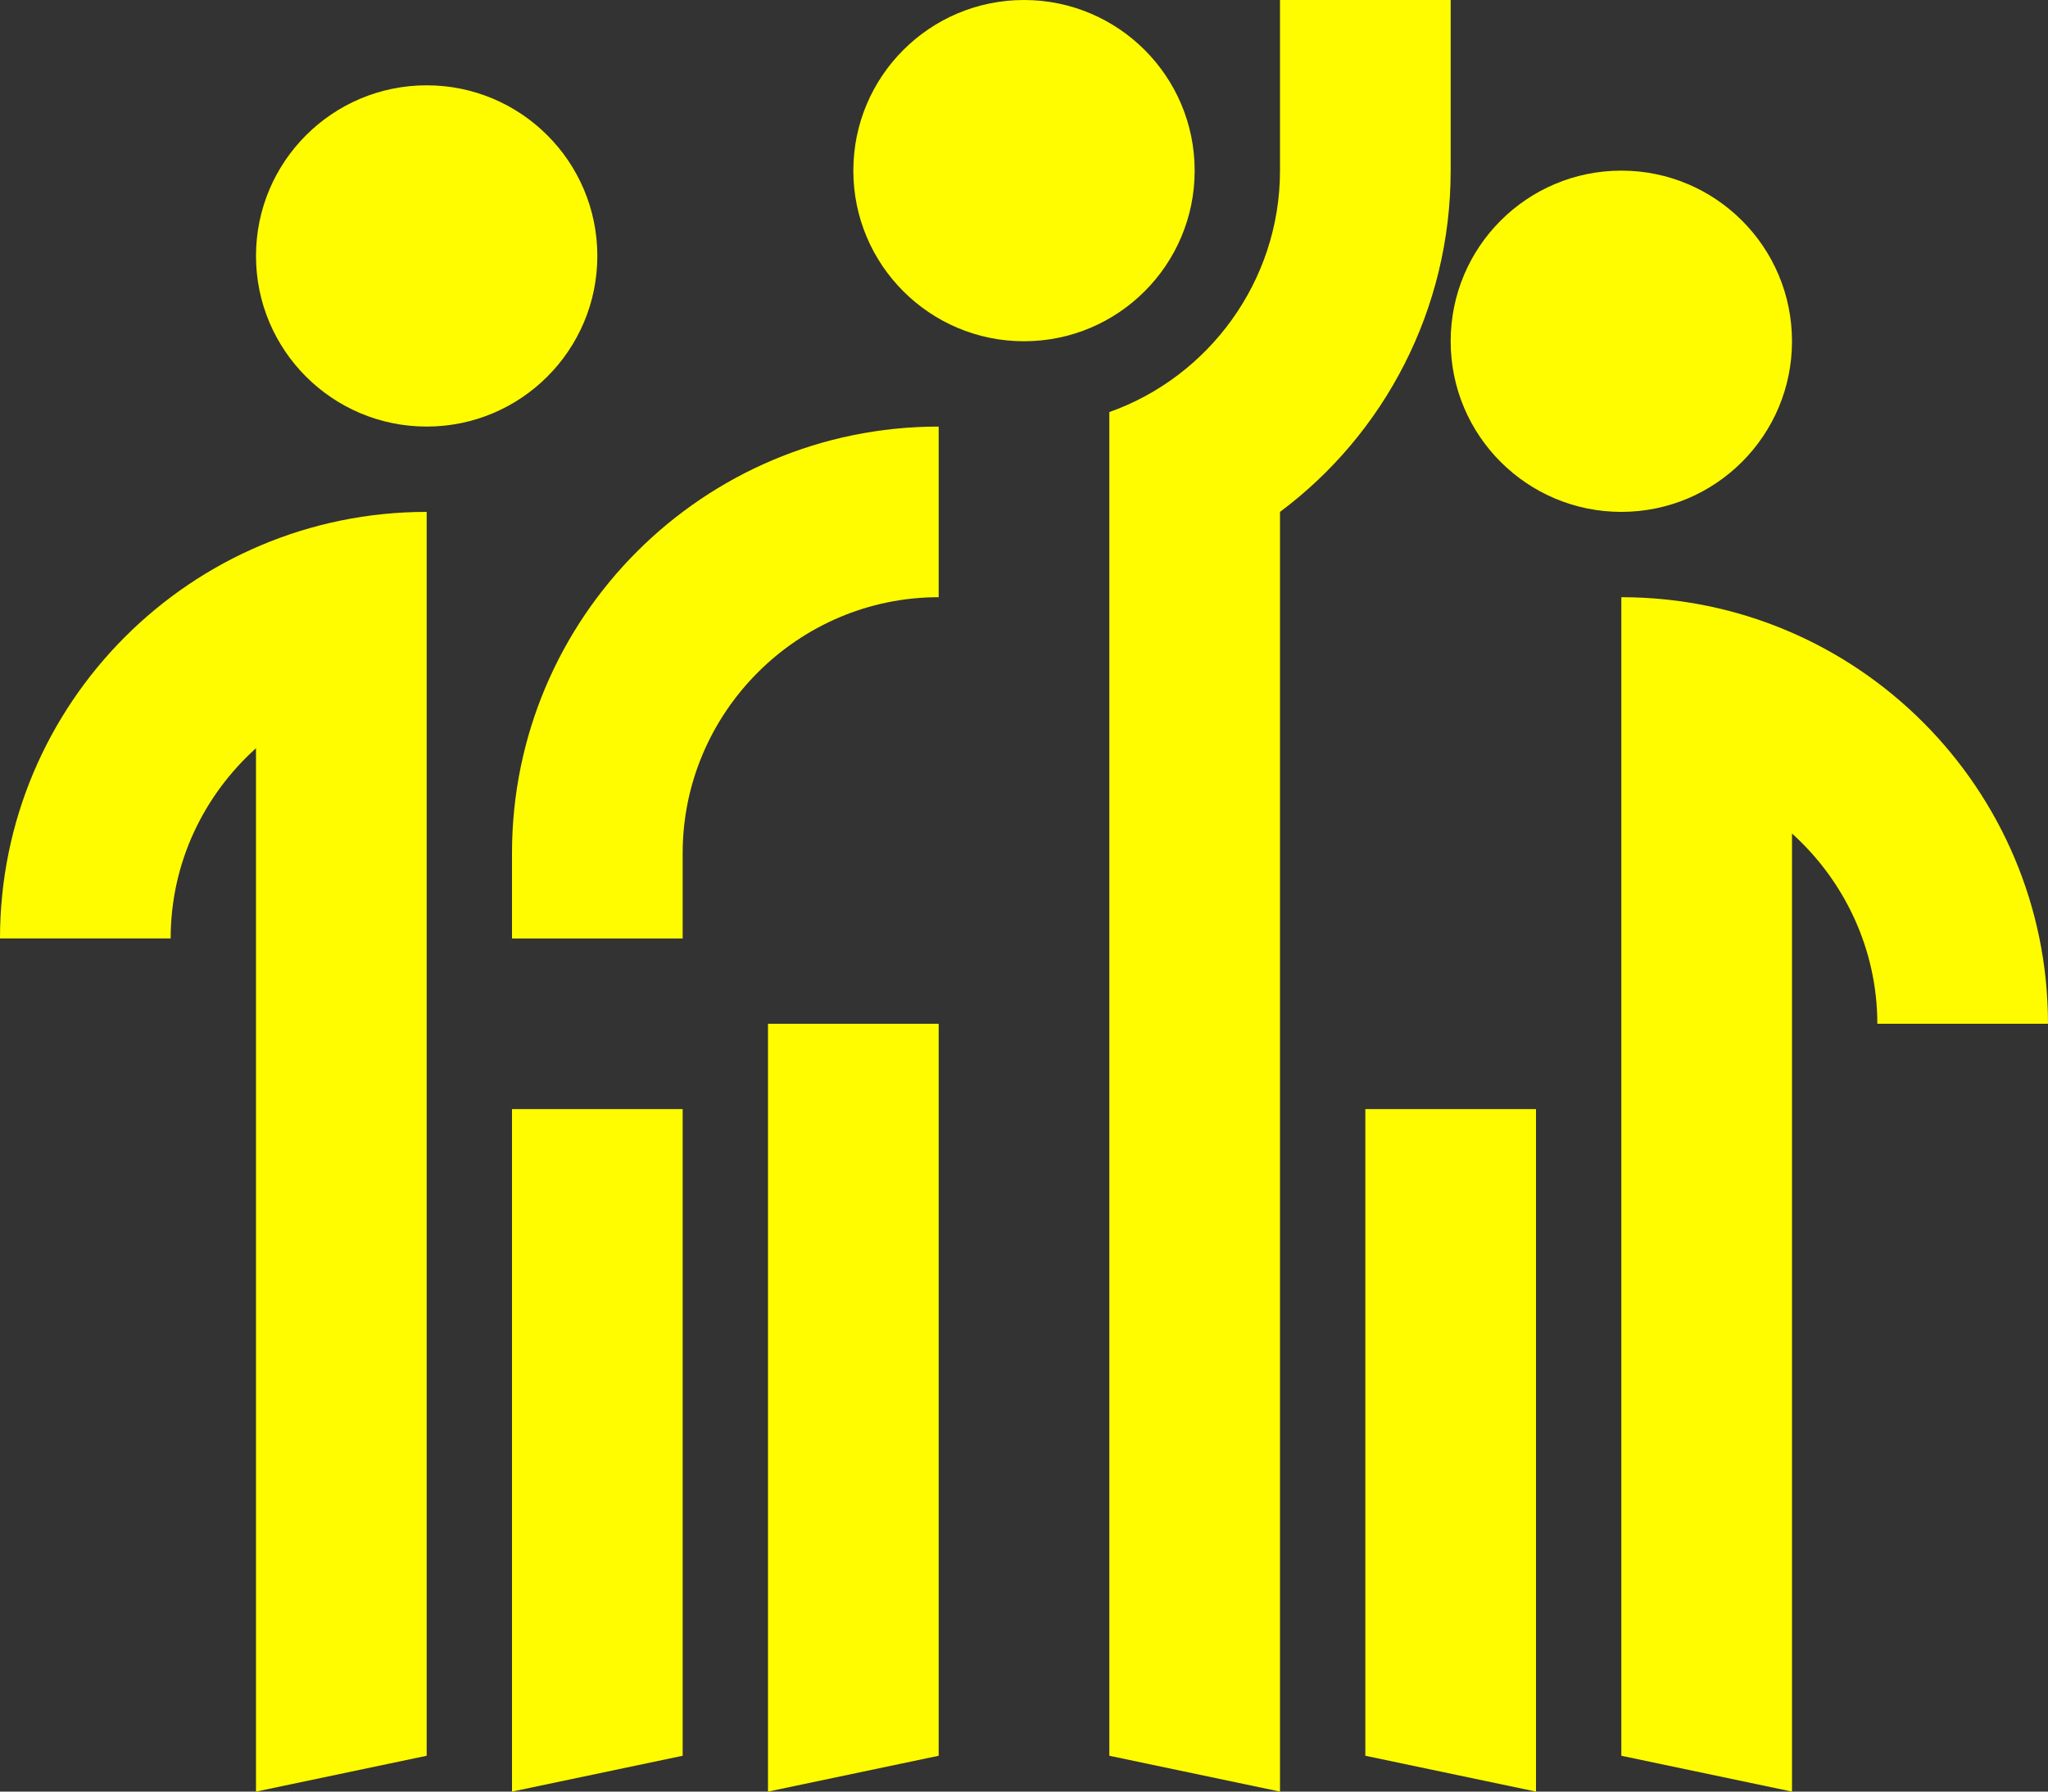 <?xml version="1.0" encoding="UTF-8"?><svg id="uuid-31766069-71bc-484c-8b5d-3b04e213eb09" xmlns="http://www.w3.org/2000/svg" viewBox="0 0 24 21"><rect x="0" y="0" width="24" height="21" fill="#333333" stroke="none"/><defs><style>.uuid-f8d2bcc8-9373-4e3a-ad16-0e67de024437{fill:#fffc00;stroke-width:0px;}</style></defs><g id="uuid-3c1bc342-da5b-4433-a73c-1dc2ac7298c2"><path class="uuid-f8d2bcc8-9373-4e3a-ad16-0e67de024437" d="m21,9.77c.61.55,1,1.35,1,2.23h2c0-2.76-2.24-5-5-5v13.58l2,.42v-11.23Z"/><path class="uuid-f8d2bcc8-9373-4e3a-ad16-0e67de024437" d="m3,8.77v12.23l2-.42V6c-2.76,0-5,2.24-5,5h2c0-.89.39-1.68,1-2.23Z"/><polygon class="uuid-f8d2bcc8-9373-4e3a-ad16-0e67de024437" points="11 20.58 11 12 9 12 9 21 11 20.58"/><polygon class="uuid-f8d2bcc8-9373-4e3a-ad16-0e67de024437" points="6 21 8 20.58 8 13 6 13 6 21"/><polygon class="uuid-f8d2bcc8-9373-4e3a-ad16-0e67de024437" points="18 13 16 13 16 20.58 18 21 18 13"/><path class="uuid-f8d2bcc8-9373-4e3a-ad16-0e67de024437" d="m13,20.58l2,.42V6h0c1.22-.91,2-2.37,2-4V0h-2v2c0,1.3-.84,2.42-2,2.83v15.75Z"/><path class="uuid-f8d2bcc8-9373-4e3a-ad16-0e67de024437" d="m6,10v1h2v-1c0-1.65,1.35-3,3-3v-2c-2.76,0-5,2.24-5,5Z"/><circle class="uuid-f8d2bcc8-9373-4e3a-ad16-0e67de024437" cx="19" cy="4" r="2"/><circle class="uuid-f8d2bcc8-9373-4e3a-ad16-0e67de024437" cx="12" cy="2" r="2"/><circle class="uuid-f8d2bcc8-9373-4e3a-ad16-0e67de024437" cx="5" cy="3" r="2"/></g></svg>